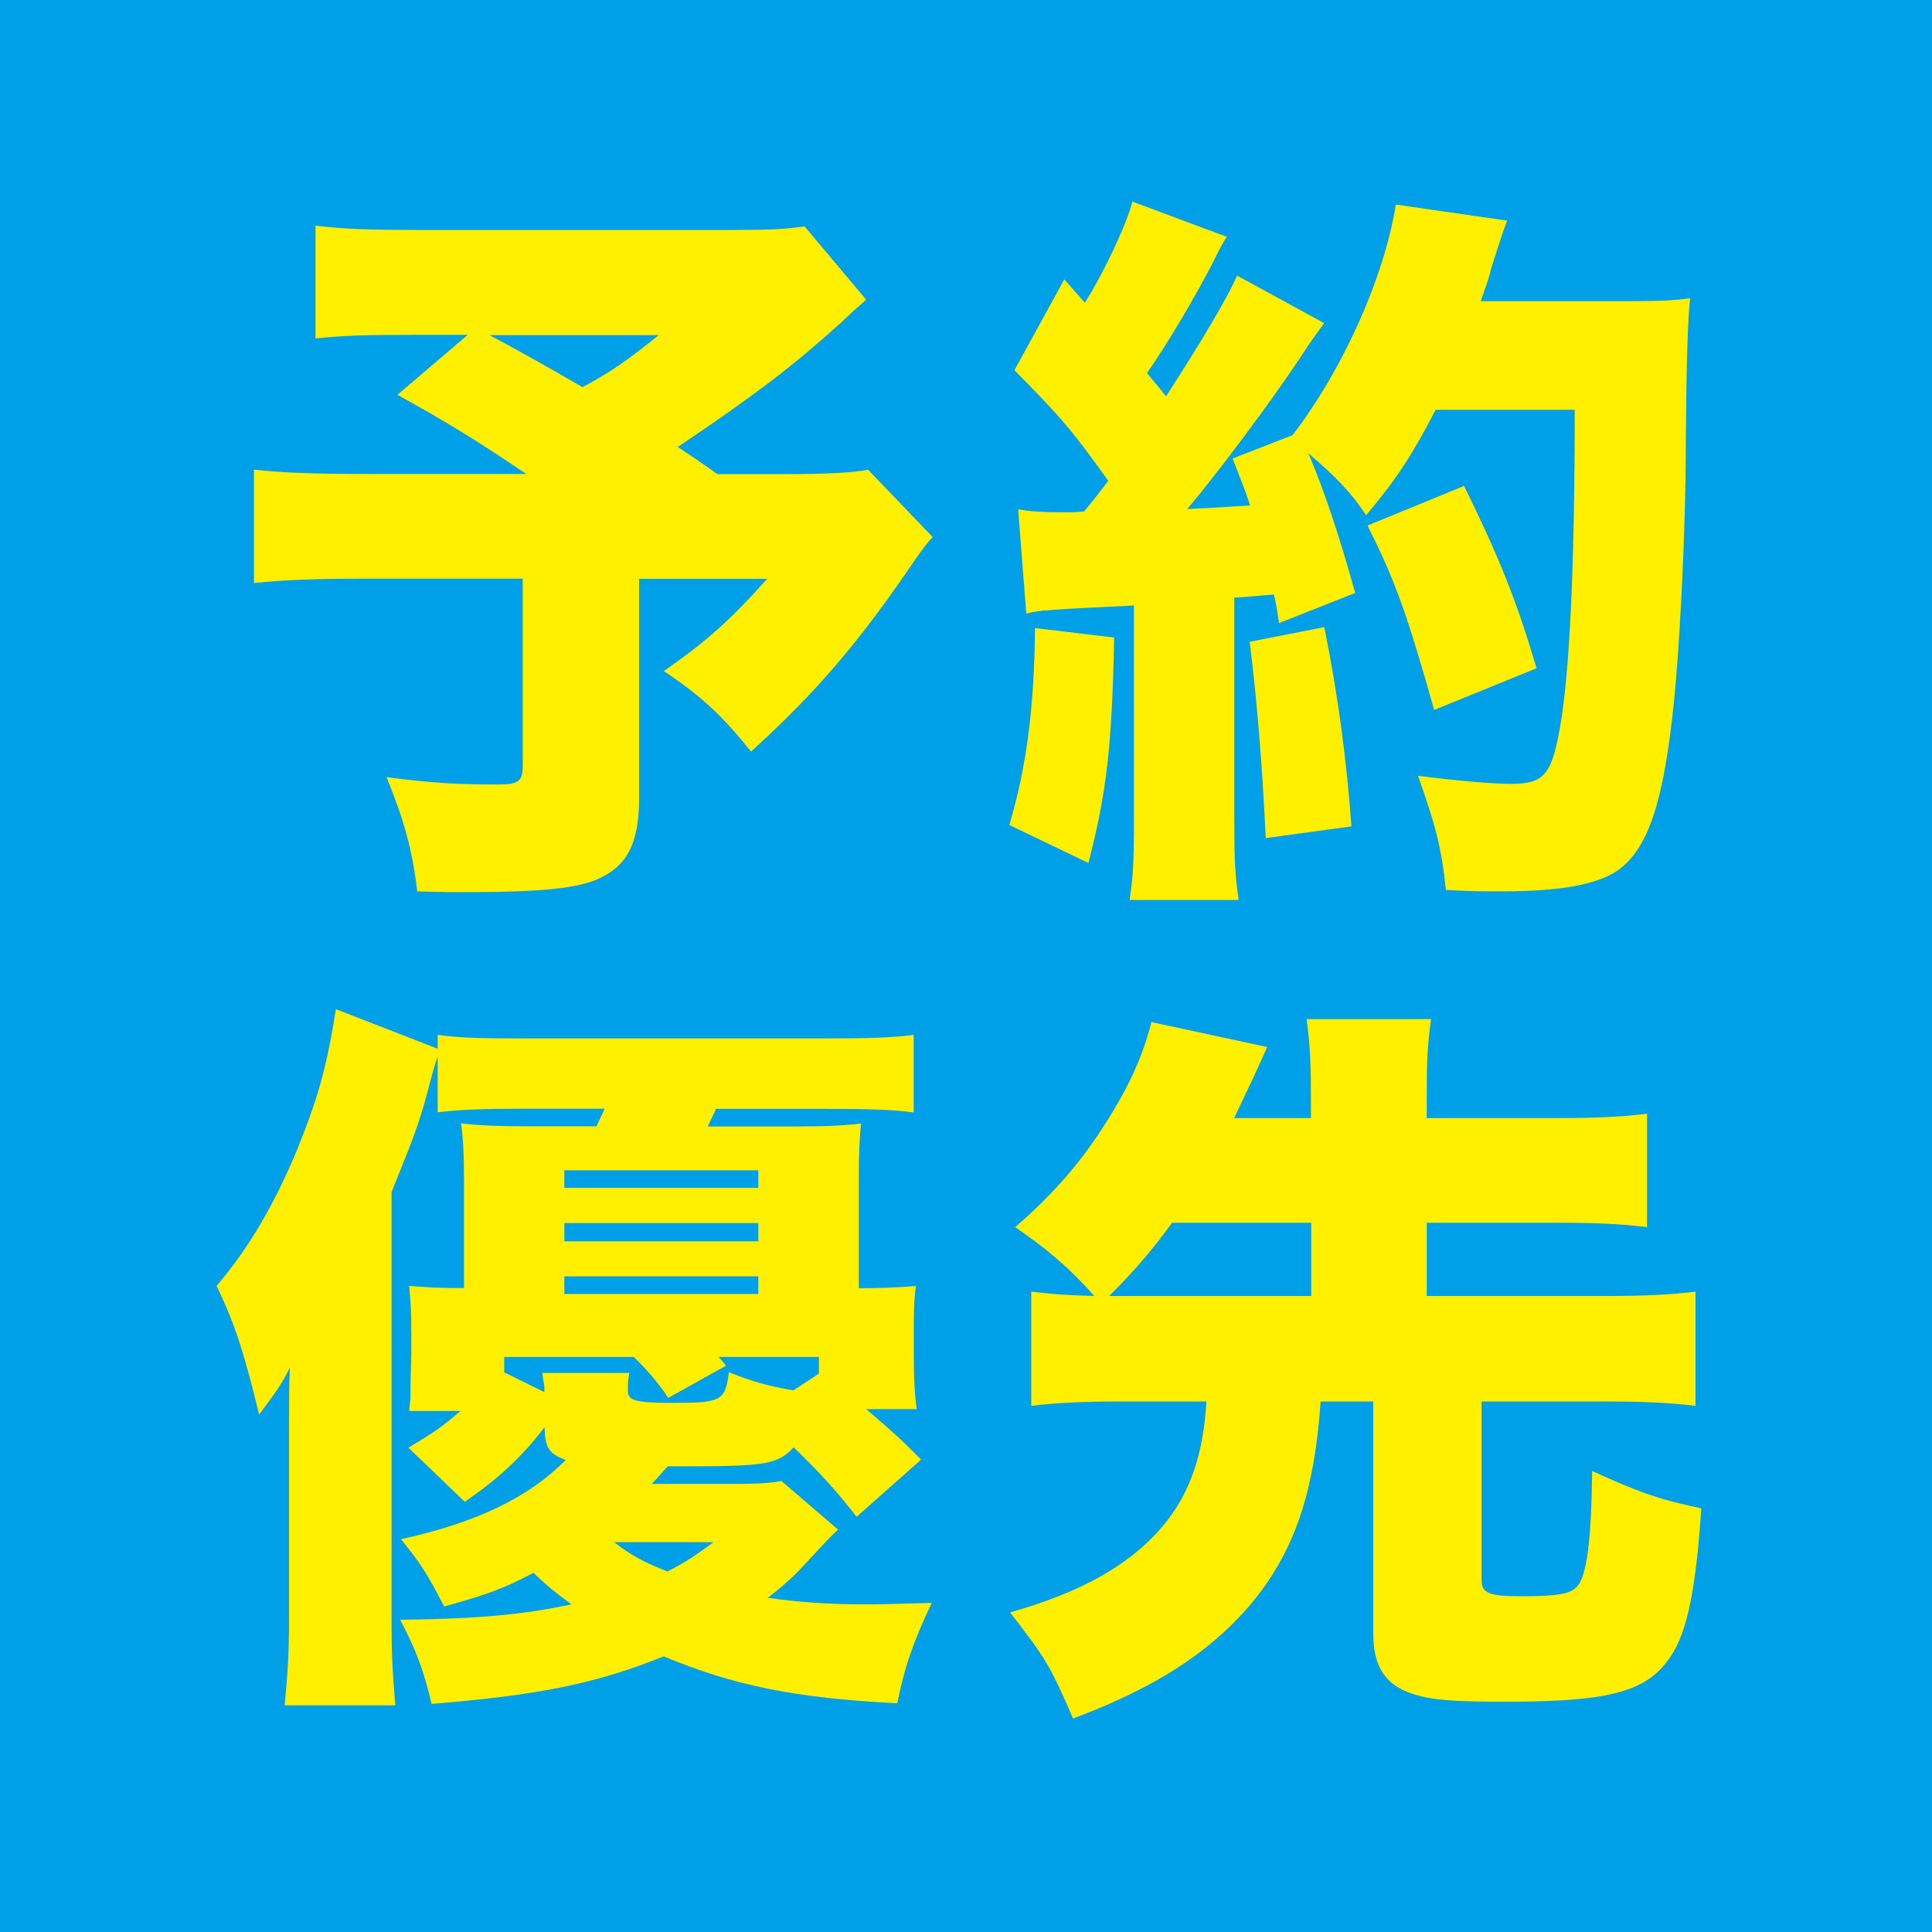 <?xml version="1.0" encoding="UTF-8"?><svg id="_レイヤー_2" xmlns="http://www.w3.org/2000/svg" viewBox="0 0 124 124"><defs><style>.cls-1{fill:#fff000;}.cls-2{fill:#00a0e9;}</style></defs><g id="header"><g><rect class="cls-2" width="124" height="124"/><g><path class="cls-1" d="M55.58,19.25c-.71,.61-.8,.7-1.65,1.5-2.91,2.63-5.4,4.56-10.43,7.94q1.36,.89,2.54,1.74h4.28c2.73,0,4.42-.09,5.4-.28l4.14,4.32q-.38,.38-1.13,1.46c-3.57,5.26-6.34,8.51-10.53,12.31-1.83-2.3-3.2-3.57-5.59-5.17,2.77-1.93,4.28-3.29,6.63-5.92h-8.22v14.05c0,2.82-.71,4.28-2.44,5.12-1.36,.7-3.81,.94-8.84,.94-.52,0-1.5,0-2.96-.05-.33-2.77-.85-4.56-1.97-7.33,2.91,.38,4.56,.47,7.14,.47,1.36,0,1.6-.19,1.6-1.27v-11.94h-10.2c-3.24,0-5.22,.09-7.05,.28v-7.28c1.69,.19,3.62,.28,7.14,.28h10.34c-3.2-2.16-5.12-3.34-8.27-5.08l4.51-3.85h-3.24c-3.52,0-4.75,.05-6.53,.23v-7.24c1.88,.23,3.48,.28,6.67,.28h20.11c2.44,0,3.34-.05,4.61-.23l3.95,4.7Zm-24.16,2.26q2.49,1.32,5.97,3.34c1.83-.99,2.77-1.64,4.89-3.34h-10.86Z"/><path class="cls-1" d="M71.51,40.91c-.14,6.96-.47,9.87-1.65,14.48l-5.08-2.44c1.08-3.62,1.6-7.43,1.65-12.64l5.08,.61Zm-6.16-8.22c.85,.14,1.5,.19,2.96,.19,.42,0,.7,0,1.27-.05q.85-1.03,1.55-1.97c-2.35-3.29-3.05-4.09-6.02-7.1l3.2-5.83,1.32,1.5c1.22-1.93,2.68-5.03,3.05-6.49l6.06,2.26c-.28,.42-.42,.7-.89,1.64-1.03,2.02-2.91,5.22-4.23,7.1,.47,.61,.52,.61,1.22,1.5,2.3-3.57,3.95-6.34,4.56-7.75l5.59,3.05c-.38,.52-.71,.94-1.69,2.44-1.79,2.68-5.22,7.28-7.1,9.49,1.93-.09,2.63-.14,4.04-.23-.38-1.13-.56-1.55-1.13-3.01l3.85-1.5c3.24-4.23,5.87-10.1,6.63-14.8l7.14,1.03q-.28,.7-1.03,3.1c-.14,.61-.23,.8-.66,2.07h9.59c1.97,0,2.82-.05,3.85-.19q-.23,1.79-.28,9.16c0,5.92-.42,14.05-.89,17.91-.66,5.64-1.64,8.37-3.52,9.68-1.32,.89-3.67,1.32-7.47,1.32-1.03,0-1.83,0-3.52-.09-.28-2.73-.66-4.14-1.79-7.33,2.11,.28,4.7,.52,5.97,.52,2.07,0,2.58-.56,3.1-3.38,.66-3.48,.99-10.53,.99-20.63h-8.93c-1.5,2.91-2.49,4.42-4.46,6.77-.99-1.5-1.88-2.4-3.71-3.99,.94,2.21,1.93,5.08,3.01,8.98l-4.89,1.93c-.14-.94-.14-1.03-.33-1.83-1.22,.09-2.07,.19-2.54,.19v14.19c0,2.68,.05,3.67,.28,5.22h-7c.23-1.5,.28-2.49,.28-5.22v-13.68c-1.6,.09-2.87,.14-3.76,.19-2.26,.14-2.35,.14-3.15,.33l-.52-6.67Zm19.65,7.57c.89,4.46,1.41,8.37,1.74,12.78l-5.5,.75c-.24-4.93-.56-8.74-1.03-12.6l4.79-.94Zm7.05,5.31c-1.79-6.34-2.54-8.37-4.28-11.84l6.2-2.54c2.26,4.61,3.34,7.28,4.65,11.7l-6.58,2.68Z"/><path class="cls-1" d="M53.79,98.18c-.42,.38-.52,.47-2.3,2.4-.52,.56-1.13,1.13-2.21,1.97,1.93,.28,3.85,.42,6.2,.42,.85,0,1.13,0,4.32-.09-1.18,2.49-1.74,4.09-2.21,6.44-6.53-.33-10.48-1.13-14.99-3.01-4.32,1.74-7.99,2.49-14.9,3.05-.47-2.02-.99-3.48-2.02-5.4,4.89-.05,7.94-.33,11-.99-1.03-.75-1.55-1.17-2.44-2.02-1.88,.99-2.87,1.36-5.73,2.16-1.08-2.07-1.41-2.63-2.77-4.32,4.89-1.08,8.18-2.68,10.57-5.08-1.08-.42-1.32-.75-1.36-2.11-1.5,1.97-2.96,3.29-5.12,4.79l-3.62-3.48c1.6-.94,2.21-1.36,3.34-2.35h-3.29c.05-.52,.09-.8,.09-1.03v-.8l.05-1.83v-1.13c0-1.93-.05-2.16-.14-3.24,1.08,.09,1.69,.14,3.52,.14v-7c0-1.6-.05-2.58-.19-3.57,1.22,.14,2.4,.19,4.37,.19h4.32c.28-.61,.33-.66,.52-1.13h-5.26c-2.4,0-3.99,.05-5.45,.23v-3.57q-.19,.47-.66,2.3c-.52,1.93-.85,2.82-2.3,6.39v27.54c0,2.02,.05,3.1,.24,5.4h-7.1c.19-2.02,.28-3.34,.28-5.45v-12.22c0-1.88,0-2.73,.05-3.99-.52,1.03-.75,1.36-1.97,3.01-.94-3.9-1.55-5.83-2.73-8.27,2.02-2.35,3.71-5.22,5.17-8.74,1.36-3.38,1.88-5.22,2.49-9.02l6.53,2.54v-.89c1.32,.19,2.73,.23,5.45,.23h19.46c2.82,0,4.28-.05,5.64-.23v4.98c-1.36-.19-3.1-.23-5.64-.23h-7.05c-.19,.47-.23,.47-.52,1.13h5.55c1.97,0,3.1-.05,4.28-.19-.09,.99-.14,1.83-.14,3.43v7.14c1.46,0,2.58-.05,3.67-.14-.14,.94-.14,1.69-.14,3.2v1.08c0,1.6,.05,2.68,.19,3.62h-3.24c1.69,1.46,2.12,1.83,3.52,3.24l-4.14,3.67c-1.41-1.79-2.26-2.73-4.04-4.46-.99,1.08-1.79,1.22-6.81,1.22h-1.27c-.52,.56-.61,.7-1.03,1.13h5.17c1.6,0,2.54-.05,3.15-.19l3.67,3.15Zm-1.22-11.09h-6.44l.47,.56-3.71,2.07c-.75-1.13-1.5-1.93-2.21-2.63h-8.32v.99l2.58,1.27v-.38c-.09-.42-.09-.7-.14-.85h5.59q-.09,.47-.09,.75v.42c0,.61,.52,.75,2.91,.75,3.1,0,3.34-.14,3.57-1.97,1.55,.61,2.35,.85,4.14,1.17l1.64-1.08v-1.08Zm-3.9-11.98h-12.45v1.13h12.45v-1.13Zm-12.45,4.56h12.45v-1.17h-12.45v1.17Zm12.45,3.38v-1.13h-12.45v1.13h12.45Zm-9.26,15.93c1.17,.89,1.88,1.27,3.43,1.88,1.18-.61,1.6-.89,2.96-1.88h-6.39Z"/><path class="cls-1" d="M66.2,82.9c1.22,.14,2.02,.23,4.04,.28-1.6-1.79-2.96-2.96-5.08-4.42,2.91-2.54,4.75-4.79,6.63-8.04,1.03-1.79,1.69-3.43,2.11-5.12l7.43,1.6q-.14,.33-.85,1.88c-.71,1.5-.85,1.79-1.27,2.68h4.93v-1.27c0-2.16-.05-3.38-.28-5.08h7.99c-.24,1.69-.28,2.77-.28,5.08v1.27h8.55c2.44,0,4.09-.09,5.59-.28v7.28c-1.5-.19-3.2-.28-5.59-.28h-8.55v4.7h11.56c2.49,0,4.18-.09,5.69-.28v7.33c-1.6-.19-3.24-.28-5.69-.28h-8.04v11.47c0,.85,.52,1.03,2.54,1.03,2.35,0,3.2-.14,3.62-.66,.61-.7,.89-3.1,.94-7.38,2.87,1.32,4.28,1.83,7,2.4-.33,5.08-.89,7.9-1.93,9.45-1.5,2.3-3.81,2.96-10.62,2.96-3.29,0-4.65-.09-5.87-.47-1.83-.56-2.63-1.74-2.63-3.9v-14.9h-3.38c-.38,5.55-1.55,9.21-4,12.41-2.63,3.38-6.34,5.87-11.89,7.94-1.5-3.48-1.79-3.9-4.04-6.81,4.65-1.32,7.8-3.1,9.92-5.69,1.65-2.02,2.49-4.51,2.68-7.85h-5.55c-2.4,0-4.09,.09-5.69,.28v-7.33Zm5.69,.28h12.27v-4.7h-8.93c-1.32,1.79-2.35,3.01-4.04,4.7h.7Z"/></g></g></g></svg>